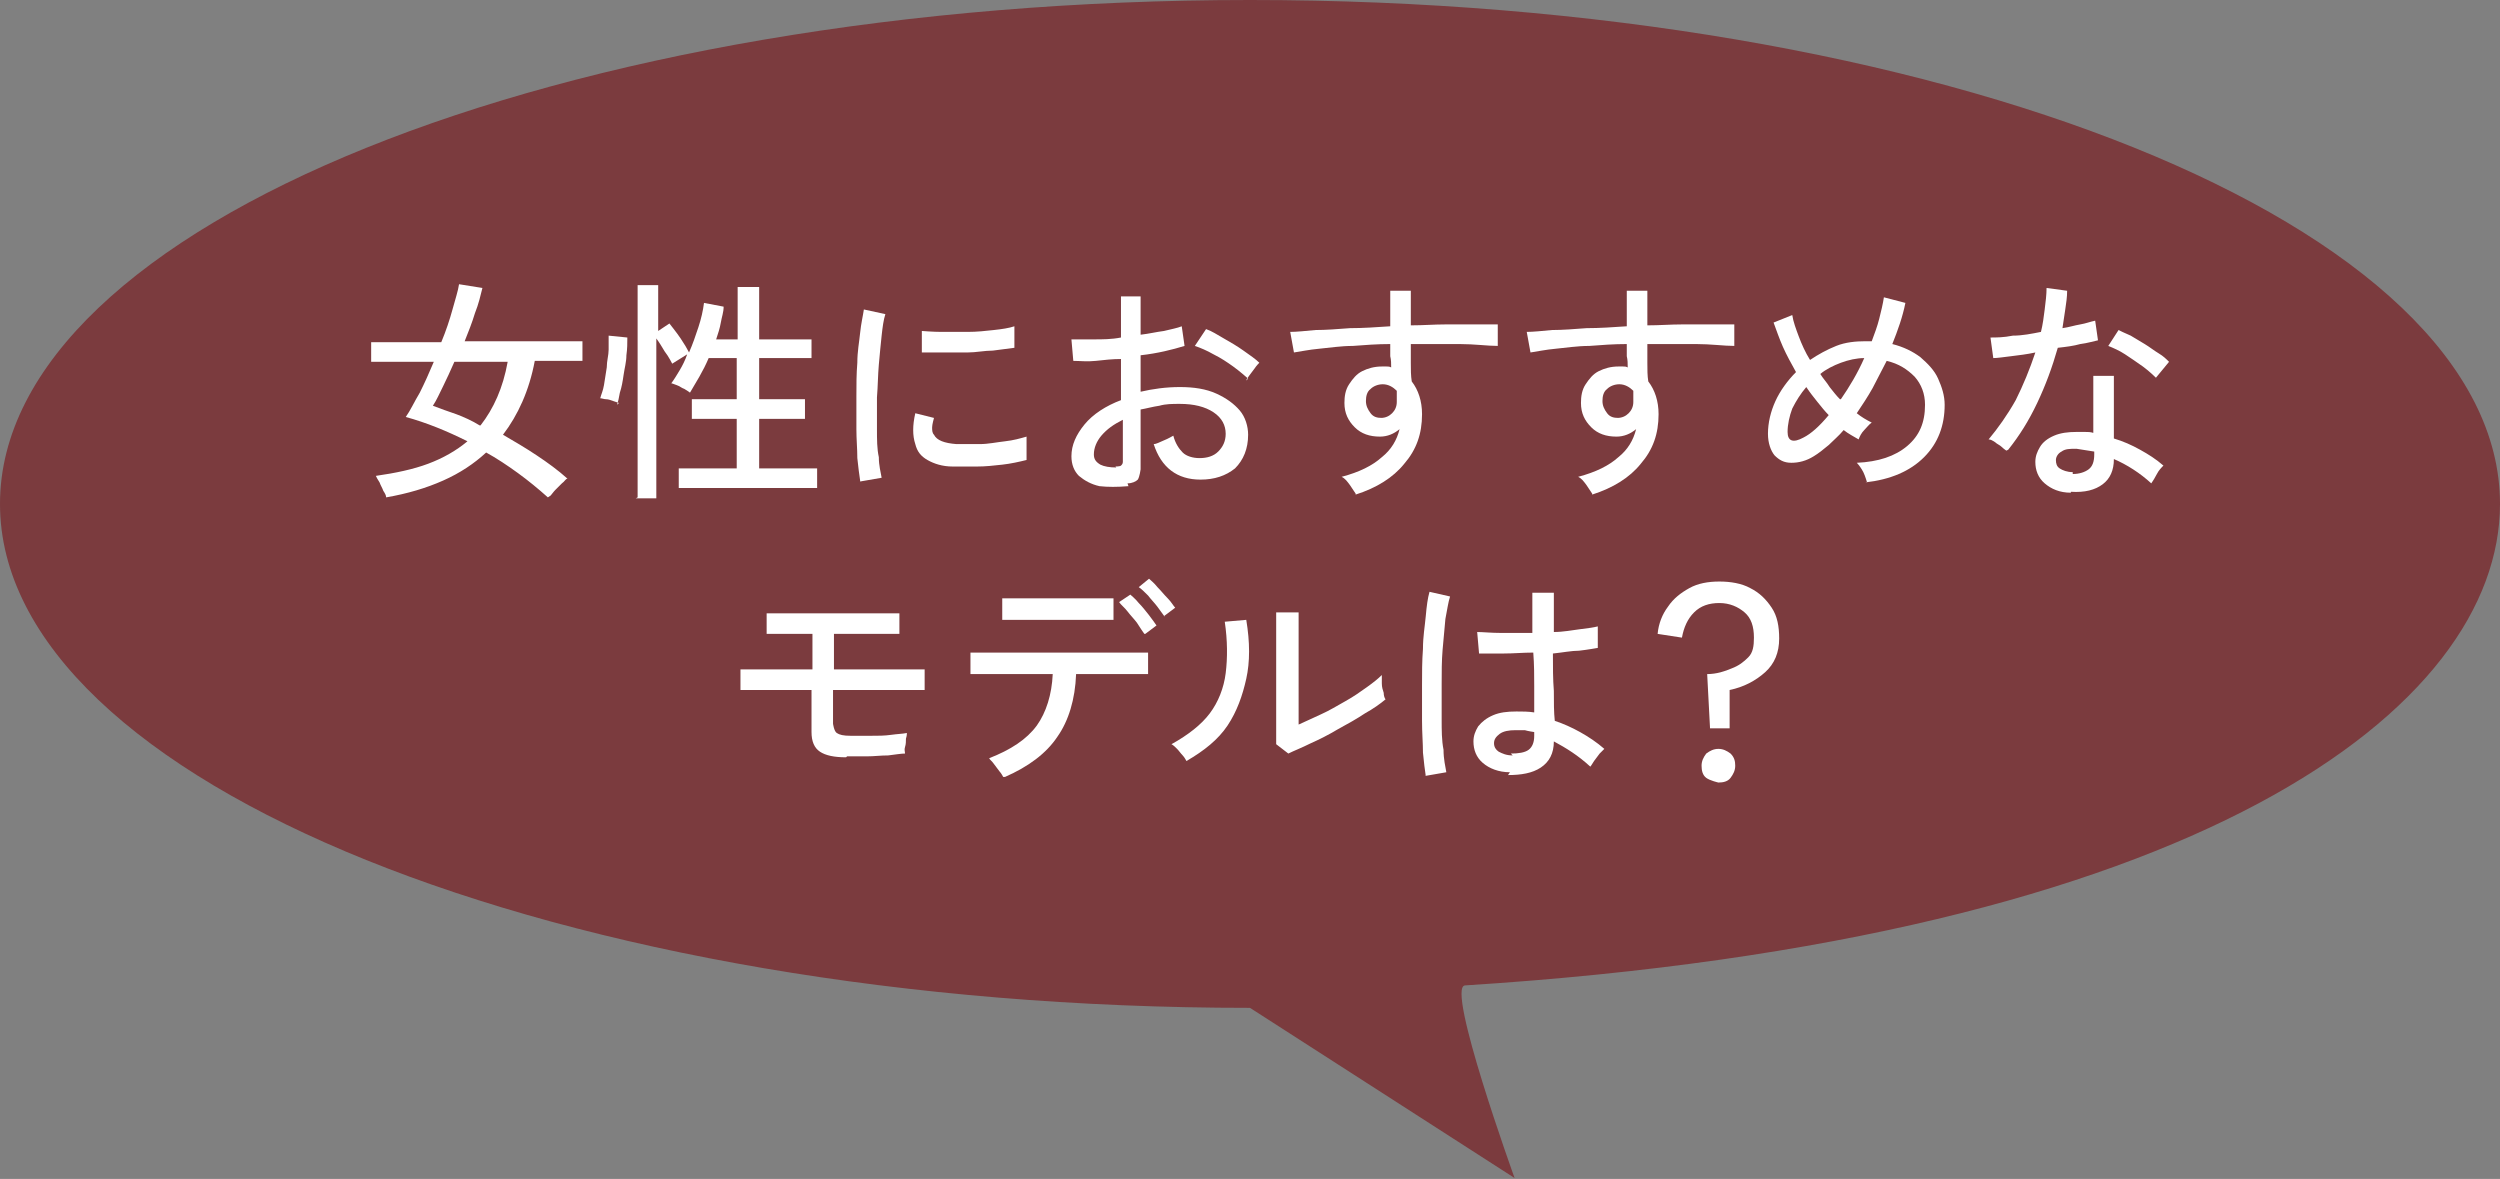 <?xml version="1.0" encoding="UTF-8"?>
<svg id="_レイヤー_2" data-name="レイヤー 2" xmlns="http://www.w3.org/2000/svg" viewBox="0 0 26.74 12.61">
  <rect x="0" y="0" width="26.74" height="12.61" fill="#808080" stroke="none"/>
  <defs>
    <style>
      .cls-1 {
        fill: #fff;
      }

      .cls-2 {
        fill: #792a2d;
        opacity: .8;
      }
    </style>
  </defs>
  <g id="_レイヤー_2-2" data-name="レイヤー 2">
    <g>
      <path class="cls-2" d="M15.67,10.54c7.86-.5,11.07-2.97,11.07-5.15,0-2.98-5.99-5.39-13.37-5.39S0,2.42,0,5.39s5.99,5.39,13.37,5.39l2.83,1.82s-.74-2.05-.53-2.06Z"/>
      <g>
        <path class="cls-1" d="M5.86,5.32c-.1-.09-.21-.18-.32-.26s-.23-.16-.34-.22c-.13.12-.28.22-.46.3-.18.08-.38.14-.61.18,0-.02-.01-.04-.03-.07-.01-.03-.03-.06-.04-.09-.02-.03-.03-.05-.04-.07.21-.03.4-.07.56-.13.16-.06.3-.14.42-.24-.22-.11-.44-.2-.66-.26.05-.07.09-.16.15-.26.05-.1.1-.21.15-.33h-.67v-.21h.75c.05-.12.09-.24.12-.35.03-.11.06-.2.07-.27l.25.04c-.02.08-.04.17-.08.27-.03.1-.07.2-.11.3h1.26v.21h-.51c-.06.32-.18.58-.34.79.12.07.24.14.36.22s.23.16.33.25c-.02,0-.03.03-.06.05-.02.02-.05.05-.07.07-.02.02-.04.05-.05.06ZM5.14,4.55c.14-.18.24-.4.29-.68h-.57c-.04.09-.08.18-.12.26-.04.08-.07.15-.11.21.08.03.16.06.25.09.08.03.17.07.25.12Z"/>
        <path class="cls-1" d="M6.62,4.31s-.03-.01-.06-.02-.05-.02-.08-.02c-.02,0-.04-.01-.06-.01.01-.04.03-.08.04-.14.01-.06.02-.12.03-.19,0-.07.02-.13.02-.19,0-.06,0-.11,0-.15l.2.02c0,.06,0,.12-.01.19,0,.07-.02.14-.03.21-.01.07-.02.13-.04.19-.01.06-.02.1-.03.13ZM6.82,5.32v-2.27h.22v.49l.12-.08s.08.1.12.16c.04.06.07.11.09.15.04-.09.07-.18.1-.27s.05-.18.06-.26l.21.04c0,.06-.02.11-.03.17-.01.06-.03.12-.05.18h.23v-.56h.23v.56h.56v.2h-.56v.44h.49v.21h-.49v.53h.62v.21h-1.48v-.21h.62v-.53h-.48v-.21h.48v-.44h-.3c-.03.07-.06.13-.1.2s-.07.12-.1.17c-.01-.01-.03-.02-.06-.04-.03-.01-.05-.03-.08-.04-.03-.01-.05-.02-.06-.02.03-.04.06-.09.09-.14.03-.05.06-.11.08-.17l-.16.1s-.04-.08-.08-.13c-.03-.05-.06-.1-.09-.14v1.71h-.22Z"/>
        <path class="cls-1" d="M9.2,5.14c-.01-.06-.02-.15-.03-.24,0-.1-.01-.2-.01-.31s0-.23,0-.35,0-.24.01-.36c0-.12.02-.22.03-.32s.03-.18.04-.25l.23.05c-.02.06-.03.14-.04.23-.01.09-.02.2-.03.31s-.01.23-.02.35c0,.12,0,.23,0,.34,0,.11,0,.21.02.3,0,.09.02.16.03.22l-.23.04ZM10.19,4.99c-.11,0-.2-.03-.27-.07-.07-.04-.11-.09-.13-.17-.03-.09-.03-.2,0-.33l.2.05s-.02.07-.02.1c0,.03,0,.06.02.08.03.06.11.09.24.1.08,0,.16,0,.25,0,.09,0,.18-.02.27-.03s.16-.03.23-.05c0,.02,0,.04,0,.07,0,.03,0,.06,0,.1,0,.03,0,.06,0,.08-.08.02-.17.04-.26.05-.09.01-.18.02-.27.02-.09,0-.17,0-.24,0ZM9.86,3.77v-.23s.12.01.21.01c.09,0,.18,0,.28,0,.1,0,.19-.01.28-.02.09-.01.16-.02.22-.04v.23c-.07.01-.15.02-.23.03-.09,0-.18.02-.27.02s-.18,0-.27,0-.16,0-.22,0Z"/>
        <path class="cls-1" d="M12.07,5.2c-.12.01-.22.01-.31,0-.09-.02-.16-.06-.22-.11-.05-.05-.08-.12-.08-.21,0-.12.05-.23.14-.34s.23-.2.39-.26v-.44c-.09,0-.18.01-.27.02s-.17,0-.24,0l-.02-.23c.07,0,.15,0,.24,0,.09,0,.19,0,.29-.02v-.44h.21v.41c.09-.01.17-.03.25-.04.08-.02.14-.03.19-.05l.03.21c-.13.04-.29.08-.47.1v.39c.13-.03.27-.05.42-.05.15,0,.28.02.39.07.11.05.19.11.25.18s.09.17.09.26c0,.15-.05.27-.14.36-.1.08-.22.12-.37.12-.25,0-.42-.13-.5-.38.03,0,.06-.02.11-.04.05-.02.08-.04.1-.05.02.08.06.14.1.18.04.04.11.06.18.06.08,0,.15-.02.2-.07.05-.05.08-.11.08-.19,0-.09-.04-.17-.13-.23-.09-.06-.21-.09-.36-.09-.08,0-.15,0-.22.02-.07.01-.14.03-.2.04v.64s-.01.08-.03.11c-.02.02-.06.04-.11.04ZM11.93,4.99s.05,0,.06-.01.02-.02.02-.04v-.45c-.1.05-.17.1-.23.17-.05.06-.08.13-.08.2,0,.05.02.08.07.11.04.02.1.03.17.03ZM13.35,4.05s-.09-.08-.16-.13c-.07-.05-.13-.09-.21-.13-.07-.04-.14-.07-.2-.09l.12-.18c.06.02.12.06.19.1s.14.08.21.13.13.09.17.13c-.01.01-.03.03-.05.06s-.04.05-.06.08-.03.04-.03.05Z"/>
        <path class="cls-1" d="M14.5,5.28s-.04-.06-.06-.09c-.03-.04-.05-.07-.09-.09.19-.05.33-.12.43-.21.1-.08.16-.18.19-.3-.06.05-.13.08-.21.08-.11,0-.2-.03-.27-.1-.07-.07-.11-.15-.11-.26,0-.07.01-.14.05-.2s.08-.11.14-.14.13-.05.21-.05c.02,0,.04,0,.05,0,.02,0,.03,0,.05.01,0-.04,0-.08-.01-.12,0-.04,0-.09,0-.13-.14,0-.27.01-.4.02-.13,0-.25.02-.36.03-.11.01-.2.03-.27.04l-.04-.22c.07,0,.16-.01.27-.02.11,0,.24-.01.37-.02.14,0,.28-.01.43-.02v-.38h.22v.37c.13,0,.25-.01.37-.01.12,0,.22,0,.32,0s.18,0,.24,0v.23c-.11,0-.25-.02-.41-.02-.16,0-.33,0-.52,0,0,.07,0,.13,0,.2,0,.07,0,.14.01.2.07.09.11.21.11.35,0,.21-.06.38-.19.53-.12.15-.3.26-.52.33ZM14.77,4.47c.05,0,.09-.02.12-.05.03-.03.05-.07.05-.12,0-.02,0-.04,0-.06s0-.04,0-.06c-.04-.04-.09-.07-.15-.07-.05,0-.1.02-.13.05-.04.03-.05.08-.05.13,0,.05.02.09.05.13s.07.05.12.05Z"/>
        <path class="cls-1" d="M17.03,5.28s-.04-.06-.06-.09c-.03-.04-.05-.07-.09-.09.19-.05.33-.12.43-.21.1-.08.16-.18.19-.3-.06.05-.13.08-.21.08-.11,0-.2-.03-.27-.1-.07-.07-.11-.15-.11-.26,0-.07.01-.14.05-.2s.08-.11.14-.14.13-.05.21-.05c.02,0,.04,0,.05,0,.02,0,.03,0,.05.01,0-.04,0-.08-.01-.12,0-.04,0-.09,0-.13-.14,0-.27.01-.4.02-.13,0-.25.02-.36.03-.11.01-.2.03-.27.04l-.04-.22c.07,0,.16-.01.27-.02.11,0,.24-.01.37-.02.14,0,.28-.01.43-.02v-.38h.22v.37c.13,0,.25-.01.37-.01.12,0,.22,0,.32,0s.18,0,.24,0v.23c-.11,0-.25-.02-.41-.02-.16,0-.33,0-.52,0,0,.07,0,.13,0,.2,0,.07,0,.14.01.2.07.09.11.21.11.35,0,.21-.06.38-.19.53-.12.15-.3.26-.52.33ZM17.3,4.47c.05,0,.09-.02.12-.05.03-.03.05-.07.05-.12,0-.02,0-.04,0-.06s0-.04,0-.06c-.04-.04-.09-.07-.15-.07-.05,0-.1.02-.13.05-.04.03-.05.08-.05.13,0,.05.02.09.05.13s.07.05.12.05Z"/>
        <path class="cls-1" d="M19.97,5.16s-.02-.07-.04-.11c-.02-.04-.05-.08-.07-.1.23-.01.41-.07.54-.18.13-.11.19-.25.19-.44,0-.12-.04-.22-.11-.3-.08-.08-.17-.14-.3-.17-.05.1-.1.19-.15.29-.05.09-.11.18-.17.27.05.04.1.07.16.1-.03.02-.05.05-.08.08s-.05.07-.06.1c-.05-.03-.11-.06-.16-.1-.05.06-.11.11-.16.16-.06.05-.11.09-.16.12-.08.05-.16.07-.24.07s-.13-.03-.18-.08c-.04-.05-.07-.13-.07-.23,0-.12.03-.24.08-.35s.13-.22.22-.31c-.05-.09-.1-.18-.14-.27-.04-.09-.07-.18-.1-.26l.2-.08c.01.07.04.15.07.23.03.08.07.17.12.25.09-.06.18-.11.28-.15.1-.04.21-.05.31-.05.01,0,.03,0,.04,0,.01,0,.02,0,.03,0,.03-.08.06-.16.08-.24s.04-.16.05-.23l.23.06c-.03.15-.08.29-.14.44.12.03.22.08.3.14.08.07.15.14.19.23s.07.18.07.28c0,.22-.07.41-.22.56-.15.15-.36.24-.63.27ZM19.29,4.68c.08-.04.17-.12.27-.24-.04-.04-.08-.09-.12-.14-.04-.05-.08-.1-.12-.16-.06.07-.11.15-.15.23-.03.08-.05.17-.05.25,0,.1.06.12.17.06ZM19.69,4.27c.09-.13.18-.28.25-.44-.08,0-.17.02-.25.05-.08.03-.16.07-.22.12.03.05.07.09.1.14.04.05.07.09.11.13Z"/>
        <path class="cls-1" d="M21.46,4.82s-.03-.02-.05-.04c-.02-.02-.05-.03-.07-.05-.03-.02-.05-.03-.07-.03.1-.12.2-.26.29-.42.08-.16.15-.33.21-.51-.09.02-.18.03-.26.04-.08.01-.15.02-.19.02l-.03-.22c.06,0,.14,0,.24-.02.1,0,.2-.02.3-.04.02-.08.03-.16.04-.24.01-.08.02-.16.02-.23l.22.03c0,.07-.01.13-.02.2s-.02.13-.03.2c.07-.01.13-.03.19-.04s.11-.03.16-.04l.03.21c-.05.01-.11.03-.19.04-.07.02-.15.03-.24.04-.06.21-.13.4-.22.59-.09.19-.19.35-.31.5ZM22.15,5.27c-.12,0-.21-.04-.28-.1-.07-.06-.1-.14-.1-.23,0-.06.02-.11.05-.16s.08-.09.15-.12.15-.04.24-.04c.03,0,.06,0,.09,0,.03,0,.06,0,.09.01v-.61h.22v.67c.1.03.19.07.28.12.09.05.17.1.25.17-.02.02-.05.05-.07.09s-.04.07-.06.1c-.12-.11-.26-.2-.4-.26,0,.12-.04.21-.12.27s-.19.09-.34.08ZM22.17,5.07c.07,0,.13-.02.17-.05.04-.03.06-.08.06-.16v-.03c-.06-.01-.13-.02-.19-.03-.07,0-.12,0-.16.03-.04.02-.06.06-.06.09,0,.04.01.07.04.09s.08.04.14.04ZM23.07,4.05s-.08-.08-.15-.13-.13-.09-.19-.13-.13-.07-.18-.09l.11-.17s.08.04.13.06c.05.03.1.06.15.09.05.03.1.07.15.1s.08.06.11.09l-.14.17Z"/>
        <path class="cls-1" d="M9.05,8.1c-.13,0-.22-.02-.28-.06-.06-.04-.09-.11-.09-.21v-.45c-.08,0-.15,0-.24,0-.08,0-.16,0-.23,0s-.14,0-.19,0c-.05,0-.09,0-.1,0v-.22s.05,0,.11,0c.05,0,.12,0,.19,0s.15,0,.23,0c.08,0,.16,0,.24,0v-.38c-.07,0-.14,0-.21,0-.07,0-.13,0-.18,0-.05,0-.08,0-.1,0v-.22s.06,0,.11,0c.06,0,.13,0,.21,0,.08,0,.16,0,.23,0h.38c.07,0,.14,0,.21,0,.07,0,.13,0,.18,0s.08,0,.1,0v.22s-.05,0-.1,0c-.05,0-.11,0-.17,0-.07,0-.14,0-.21,0h-.22v.38h.22c.08,0,.16,0,.24,0,.08,0,.16,0,.23,0,.07,0,.14,0,.19,0,.05,0,.08,0,.09,0v.22s-.05,0-.1,0c-.05,0-.11,0-.18,0s-.15,0-.23,0c-.08,0-.16,0-.24,0h-.23v.36s.01.08.04.1.07.03.15.03c.06,0,.14,0,.21,0,.08,0,.15,0,.22-.01s.12-.01.17-.02c0,.01,0,.03-.01.06,0,.03,0,.06-.01.09s0,.05,0,.07c-.04,0-.1.01-.18.02-.08,0-.15.01-.23.01s-.15,0-.21,0Z"/>
        <path class="cls-1" d="M10.73,8.31s-.02-.04-.04-.06c-.02-.03-.04-.05-.06-.08-.02-.03-.04-.04-.05-.06.23-.09.4-.2.51-.35.1-.14.16-.33.17-.55-.1,0-.21,0-.31,0-.1,0-.19,0-.27,0-.08,0-.15,0-.2,0s-.09,0-.1,0v-.23h.12c.07,0,.16,0,.27,0s.23,0,.36,0c.13,0,.26,0,.39,0,.13,0,.25,0,.36,0s.2,0,.27,0c.07,0,.12,0,.13,0v.23s-.06,0-.13,0-.17,0-.28,0c-.11,0-.23,0-.36,0-.01.27-.08.5-.2.67-.12.18-.31.32-.56.43ZM10.72,6.63v-.23h.1c.06,0,.13,0,.22,0,.09,0,.18,0,.27,0s.19,0,.27,0c.09,0,.16,0,.22,0,.06,0,.09,0,.11,0v.23s-.05,0-.11,0-.13,0-.21,0c-.08,0-.17,0-.27,0-.09,0-.18,0-.27,0s-.16,0-.22,0c-.06,0-.1,0-.11,0ZM12.24,6.78s-.05-.07-.08-.12c-.03-.04-.07-.08-.1-.12-.03-.04-.07-.07-.09-.1l.12-.08s.06.05.09.09c.04.04.07.08.11.13.03.04.06.08.08.11l-.12.09ZM12.46,6.6s-.05-.07-.08-.11c-.03-.04-.07-.08-.1-.12-.04-.04-.07-.07-.1-.09l.11-.09s.06.05.09.09c.04.04.07.08.11.12.04.04.06.08.08.1l-.12.09Z"/>
        <path class="cls-1" d="M12.69,8.14s-.02-.04-.04-.06-.04-.05-.06-.07-.04-.04-.06-.05c.18-.1.32-.21.41-.33.09-.12.15-.27.17-.43.02-.16.02-.35-.01-.55l.23-.02c.04.24.04.45,0,.63s-.1.35-.2.5c-.1.15-.25.27-.44.38ZM13.78,8.06l-.13-.1s0-.06,0-.12c0-.06,0-.12,0-.2,0-.08,0-.15,0-.24v-.23c0-.12,0-.24,0-.35,0-.12,0-.21,0-.27h.24s0,.08,0,.15,0,.15,0,.23,0,.16,0,.23v.59c.07-.03.15-.07.24-.11.09-.04.17-.09.26-.14s.16-.1.23-.15.12-.09.16-.13c0,.02,0,.05,0,.09s.01.07.02.1c0,.03.01.06.02.07-.06.05-.13.1-.22.15-.09.06-.18.11-.29.17-.1.06-.2.11-.29.15-.1.05-.18.08-.24.11Z"/>
        <path class="cls-1" d="M15.25,8.3c-.01-.06-.02-.15-.03-.25,0-.1-.01-.21-.01-.34,0-.12,0-.25,0-.38,0-.13,0-.26.01-.39,0-.13.02-.24.03-.35.01-.11.02-.19.04-.26l.22.05c-.02.06-.03.14-.05.24-.01.1-.02.21-.03.33s-.01.24-.01.37c0,.13,0,.25,0,.37,0,.12,0,.23.02.33,0,.1.02.18.03.24l-.23.04ZM16.15,8.26c-.12,0-.22-.04-.29-.1-.07-.06-.1-.14-.1-.23,0-.06.02-.11.05-.16.04-.05.09-.09.16-.12.07-.03.15-.04.25-.04.06,0,.13,0,.19.01,0-.08,0-.17,0-.28,0-.11,0-.23-.01-.36-.11,0-.21.01-.32.01-.1,0-.19,0-.26,0l-.02-.23c.06,0,.15.01.26.01s.22,0,.33,0c0-.07,0-.14,0-.21,0-.07,0-.15,0-.22h.23c0,.07,0,.14,0,.21v.21c.1,0,.2-.02.28-.03.09-.01.15-.02.19-.03v.23s-.11.02-.2.03c-.08,0-.18.02-.28.03,0,.14,0,.28.01.4,0,.12,0,.23.01.32.09.03.18.07.27.12.09.05.18.11.26.18-.01.01-.03.03-.05.05-.02.03-.04.05-.06.08-.02.03-.03.05-.04.06-.13-.12-.26-.2-.39-.27,0,.13-.05.22-.14.28-.09.06-.21.08-.35.08ZM16.16,8.06c.08,0,.15-.01.19-.04.04-.03.06-.08.06-.15v-.04s-.07-.01-.1-.02c-.04,0-.07,0-.1,0-.07,0-.13.01-.17.04-.04.03-.06.06-.06.1,0,.04.02.07.05.09.04.02.08.04.15.04Z"/>
        <path class="cls-1" d="M18.29,7.78l-.03-.57c.1,0,.19-.03.26-.06.08-.03.13-.07.18-.12s.06-.12.06-.21c0-.12-.03-.21-.1-.27s-.16-.1-.27-.1-.2.03-.27.1c-.07.07-.11.16-.13.27l-.26-.04c.01-.11.05-.21.11-.29.06-.09.14-.15.23-.2.09-.05.2-.07.32-.07.12,0,.24.02.33.07.1.05.17.12.23.21s.08.2.08.33c0,.15-.05.27-.15.36-.1.09-.23.16-.38.19v.41h-.21ZM18.38,8.37s-.09-.02-.13-.05-.05-.08-.05-.13.02-.09.05-.13c.04-.03.08-.05.13-.05s.09.02.13.05c.04.04.05.08.05.13s-.02.09-.05.13-.08.05-.13.05Z"/>
      </g>
    </g>
  </g>
</svg>